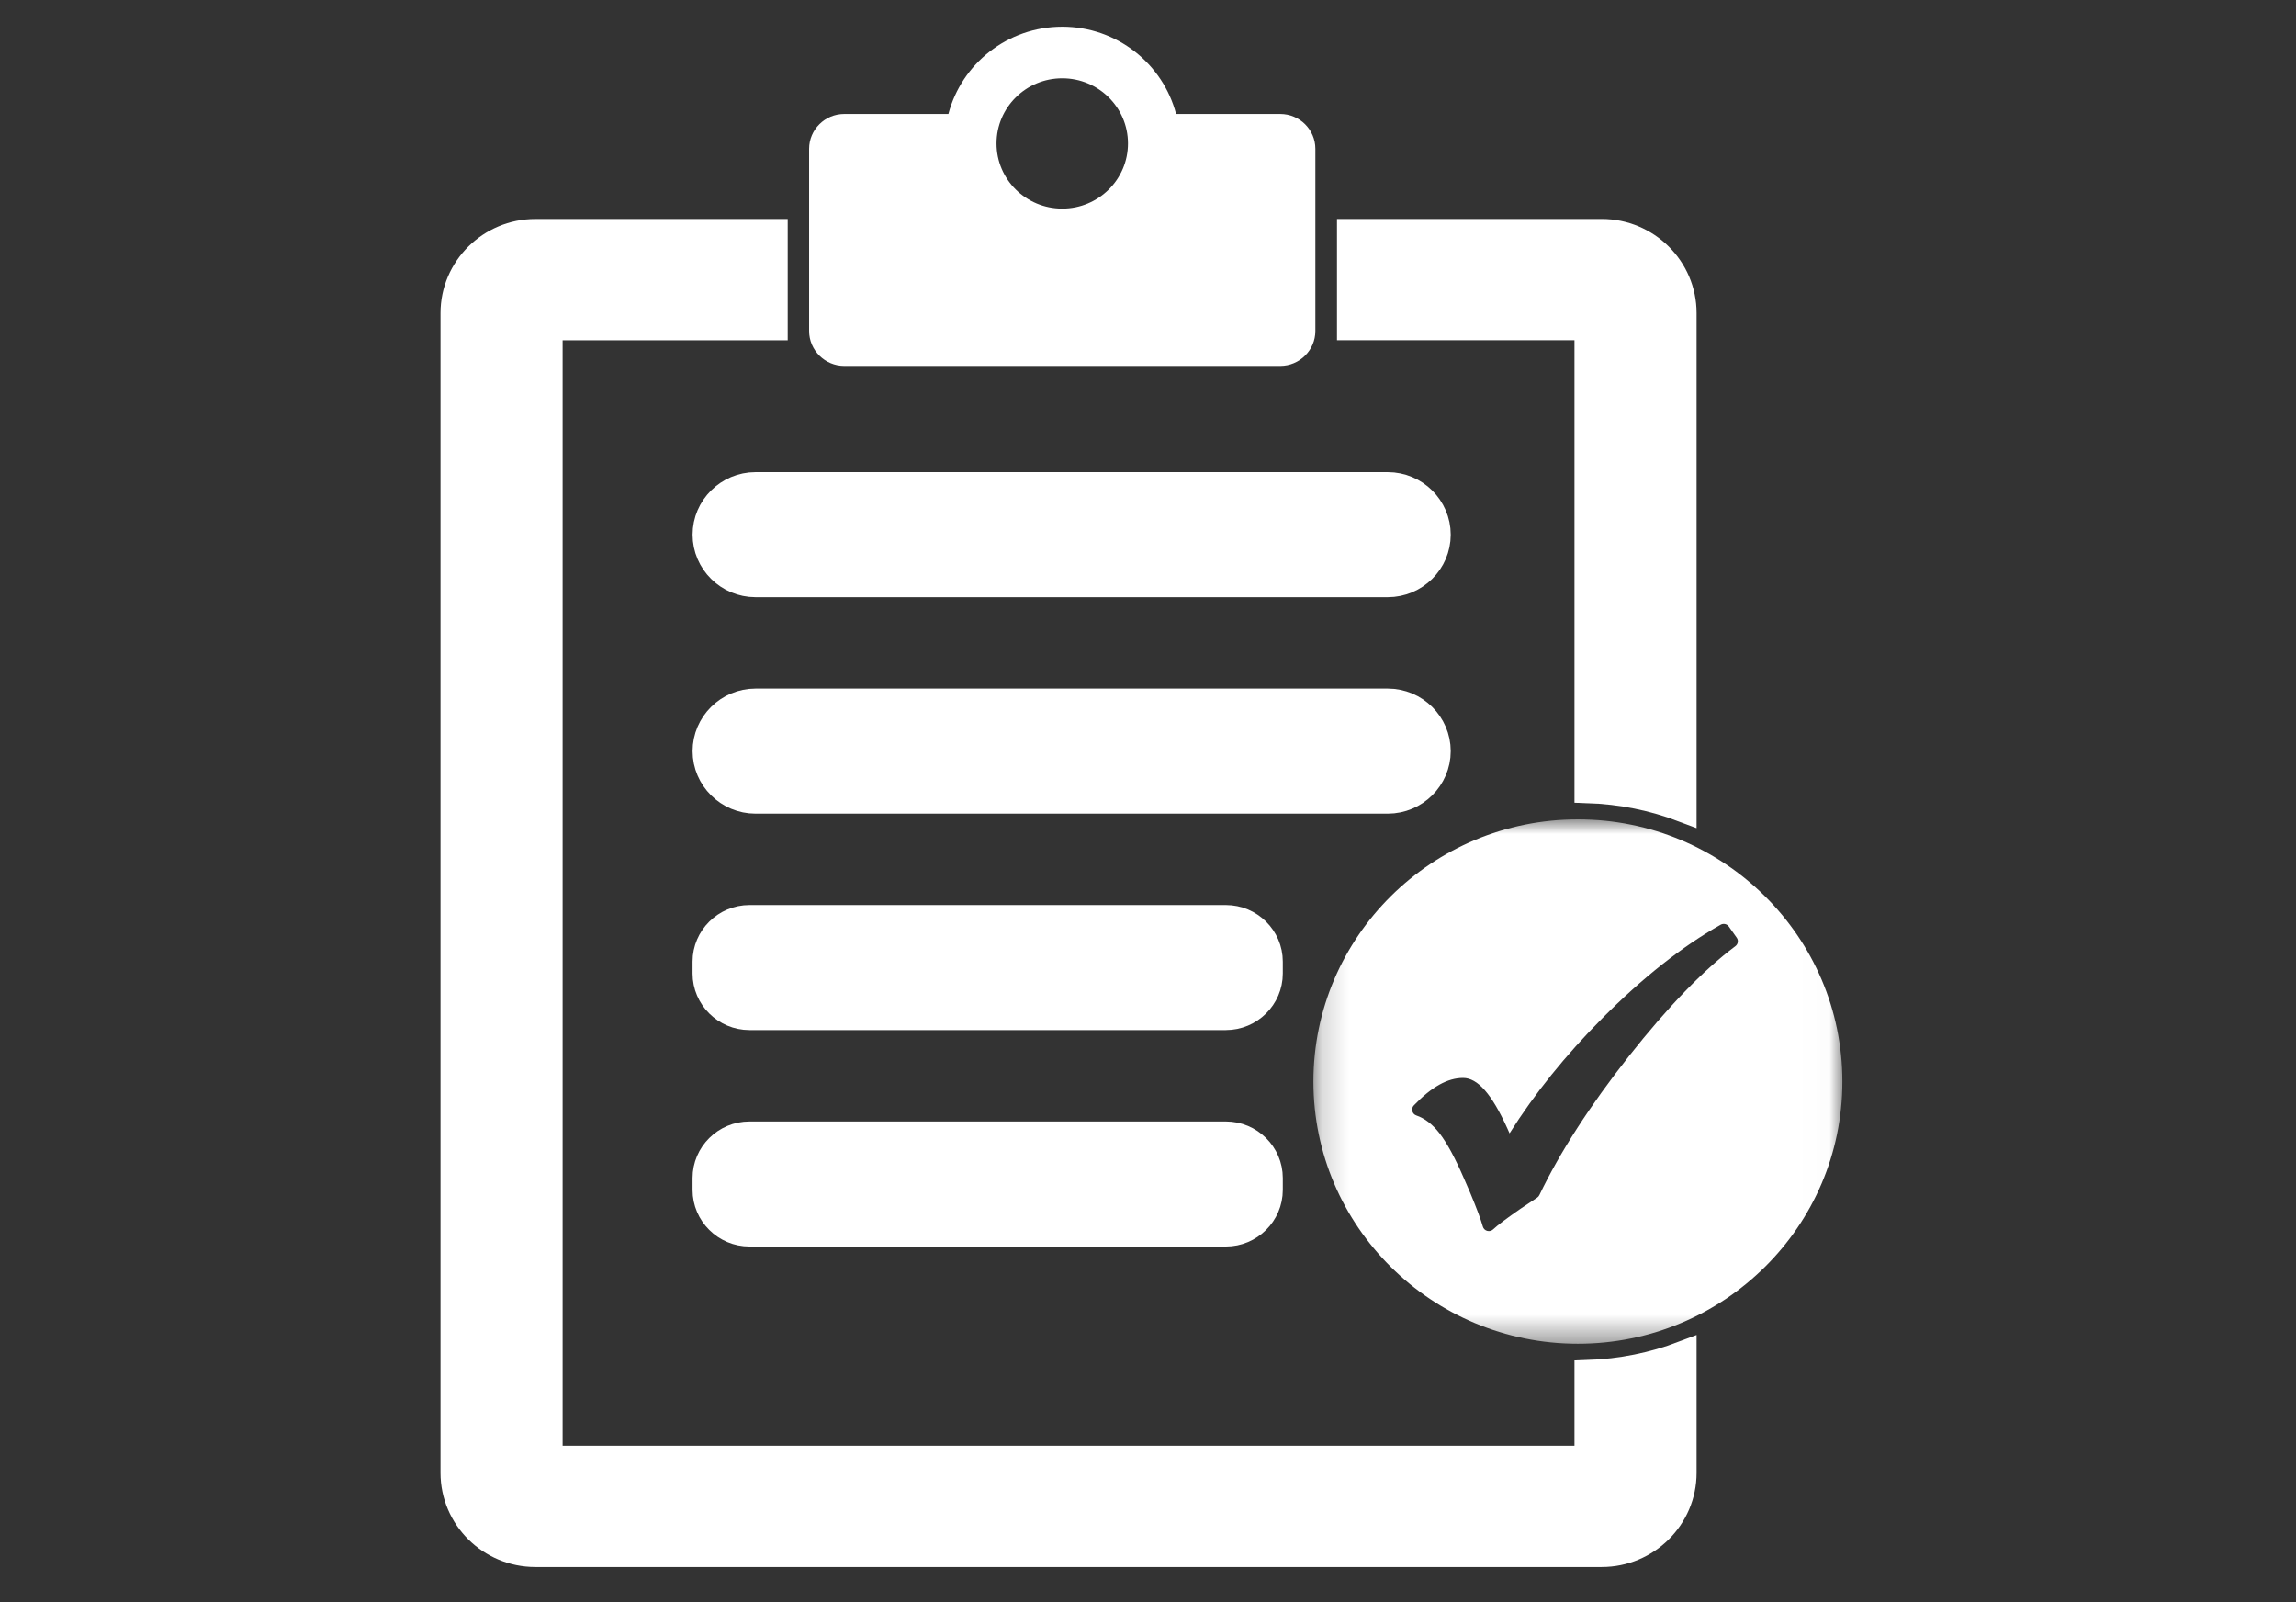 <?xml version="1.0" encoding="UTF-8"?>
<svg width="86px" height="60px" viewBox="0 0 86 60" version="1.1" xmlns="http://www.w3.org/2000/svg" xmlns:xlink="http://www.w3.org/1999/xlink">
    <rect x="0" y="0" width="86" height="60" fill="#333333" stroke="none"/>
    <!-- Generator: Sketch 48.2 (47327) - http://www.bohemiancoding.com/sketch -->
    <title>Icon/Strategic/Assets/White</title>
    <desc>Created with Sketch.</desc>
    <defs>
        <polygon id="path-1" points="0.175 0.955 19.988 0.955 19.988 20.592 0.175 20.592"></polygon>
    </defs>
    <g id="Symbols" stroke="none" stroke-width="1" fill="none" fill-rule="evenodd">
        <g id="Icon/Strategic/Assets/White">
            <g id="Page-1" transform="translate(17, 1)">
                <path d="M34.982,20.864 L11.299,20.864 C10.277,20.864 9.442,20.036 9.442,19.023 C9.442,18.01 10.277,17.182 11.299,17.182 L34.982,17.182 C36.003,17.182 36.839,18.01 36.839,19.023 C36.839,20.036 36.003,20.864 34.982,20.864" id="Fill-1" stroke="#FFFFFF" fill="#FFFFFF"></path>
                <path d="M28.918,37.075 L11.072,37.075 C10.175,37.075 9.441,36.348 9.441,35.459 L9.441,35.009 C9.441,34.12 10.175,33.393 11.072,33.393 L28.918,33.393 C29.814,33.393 30.549,34.12 30.549,35.009 L30.549,35.459 C30.549,36.348 29.814,37.075 28.918,37.075" id="Fill-3" stroke="#FFFFFF" fill="#FFFFFF"></path>
                <path d="M28.918,45.181 L11.072,45.181 C10.175,45.181 9.441,44.454 9.441,43.564 L9.441,43.114 C9.441,42.226 10.175,41.498 11.072,41.498 L28.918,41.498 C29.814,41.498 30.549,42.226 30.549,43.114 L30.549,43.564 C30.549,44.454 29.814,45.181 28.918,45.181" id="Fill-5" stroke="#FFFFFF" fill="#FFFFFF"></path>
                <path d="M34.982,28.97 L11.299,28.97 C10.277,28.97 9.442,28.141 9.442,27.129 C9.442,26.117 10.277,25.287 11.299,25.287 L34.982,25.287 C36.003,25.287 36.839,26.117 36.839,27.129 C36.839,28.141 36.003,28.97 34.982,28.97" id="Fill-7" stroke="#FFFFFF" fill="#FFFFFF"></path>
                <g id="Group-11" transform="translate(32.021, 28.73)">
                    <mask id="mask-2" fill="white">
                        <use xlink:href="#path-1"></use>
                    </mask>
                    <g id="Clip-10"></g>
                    <path d="M0.175,10.774 C0.175,16.196 4.61,20.592 10.081,20.592 C15.552,20.592 19.988,16.196 19.988,10.774 C19.988,5.351 15.552,0.955 10.081,0.955 C4.61,0.955 0.175,5.351 0.175,10.774 Z M11.996,9.819 C10.536,11.67 9.407,13.421 8.638,15.025 C8.62,15.063 8.593,15.095 8.559,15.118 L7.932,15.537 C7.429,15.884 7.081,16.146 6.904,16.311 C6.86,16.351 6.804,16.373 6.745,16.373 C6.724,16.373 6.704,16.371 6.683,16.365 C6.604,16.344 6.543,16.282 6.521,16.205 C6.451,15.953 6.292,15.527 6.048,14.94 L5.812,14.398 C5.483,13.636 5.175,13.068 4.898,12.711 C4.638,12.375 4.345,12.15 4.029,12.042 C3.955,12.017 3.898,11.955 3.879,11.879 C3.86,11.803 3.882,11.723 3.936,11.667 C4.598,10.975 5.201,10.638 5.78,10.638 C6.327,10.638 6.855,11.239 7.439,12.527 L7.522,12.713 C8.447,11.24 9.614,9.792 10.997,8.401 C12.498,6.89 13.99,5.711 15.43,4.899 C15.532,4.841 15.666,4.87 15.734,4.967 L16.03,5.386 C16.103,5.488 16.08,5.627 15.981,5.702 C14.794,6.587 13.454,7.972 11.996,9.819 Z" id="Fill-9" fill="#FFFFFF" mask="url(#mask-2)"></path>
                </g>
                <path d="M42.474,53.641 L3.574,53.641 L3.574,11.243 L12.005,11.243 L12.005,7.701 L3.054,7.701 C1.37,7.701 0,9.058 0,10.726 L0,54.156 C0,55.825 1.37,57.183 3.054,57.183 L42.994,57.183 C44.678,57.183 46.048,55.825 46.048,54.156 L46.048,49.718 C44.933,50.141 43.731,50.39 42.474,50.431 L42.474,53.641 Z" id="Fill-12" stroke="#FFFFFF" fill="#FFFFFF"></path>
                <path d="M33.579,7.7 L33.579,11.242 L42.474,11.242 L42.474,28.577 C43.73,28.618 44.932,28.867 46.048,29.29 L46.048,10.727 C46.048,9.058 44.678,7.7 42.994,7.7 L33.579,7.7 Z" id="Fill-14" stroke="#FFFFFF" fill="#FFFFFF"></path>
                <path d="M27.052,3.268 C26.558,1.389 24.839,-0 22.789,-0 C20.737,-0 19.019,1.389 18.524,3.268 L14.623,3.268 C13.899,3.268 13.307,3.854 13.307,4.572 L13.307,11.397 C13.307,12.115 13.899,12.703 14.623,12.703 L30.953,12.703 C31.677,12.703 32.269,12.115 32.269,11.397 L32.269,4.572 C32.269,3.854 31.677,3.268 30.953,3.268 L27.052,3.268 Z M22.789,6.812 C21.428,6.812 20.326,5.72 20.326,4.372 C20.326,3.025 21.428,1.932 22.789,1.932 C24.148,1.932 25.25,3.025 25.25,4.372 C25.25,5.72 24.148,6.812 22.789,6.812" id="Fill-16" fill="#FFFFFF"></path>
            </g>
        </g>
    </g>
</svg>